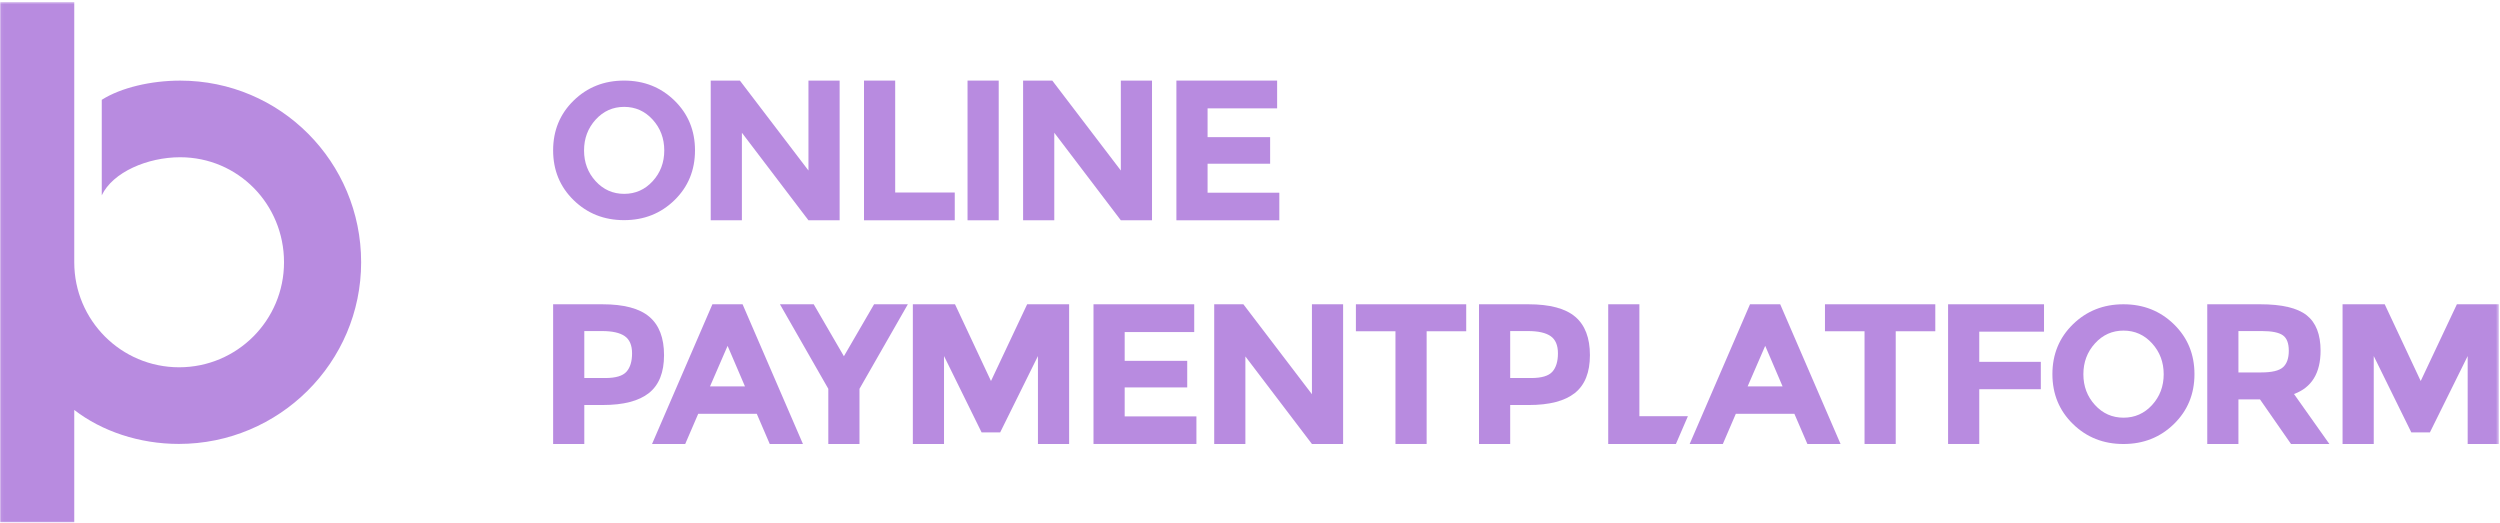 <?xml version="1.0" encoding="UTF-8"?>
<svg width="909px" height="190px" viewBox="0 0 909 190" version="1.1" xmlns="http://www.w3.org/2000/svg" xmlns:xlink="http://www.w3.org/1999/xlink">
    <title>OPP_LOGO_RGB</title>
    <desc>Created with Sketch.</desc>
    <defs>
        <polygon id="path-1" points="0.06 0.72 908.583 0.72 908.583 189.999 0.06 189.999"></polygon>
    </defs>
    <g id="OPP_LOGO_RGB" stroke="none" stroke-width="1" fill="none" fill-rule="evenodd">
        <path d="M241.527,54.706 C241.527,50.327 240.123,46.589 237.311,43.495 C234.5,40.404 231.043,38.86 226.944,38.86 C222.845,38.86 219.389,40.404 216.577,43.495 C213.767,46.589 212.361,50.327 212.361,54.706 C212.361,59.088 213.767,62.814 216.577,65.881 C219.389,68.951 222.845,70.484 226.944,70.484 C231.043,70.484 234.5,68.951 237.311,65.881 C240.123,62.814 241.527,59.088 241.527,54.706 Z M245.252,72.768 C240.285,77.618 234.17,80.044 226.91,80.044 C219.646,80.044 213.532,77.618 208.566,72.768 C203.6,67.918 201.117,61.886 201.117,54.67 C201.117,47.459 203.6,41.424 208.566,36.573 C213.532,31.725 219.646,29.301 226.91,29.301 C234.17,29.301 240.285,31.725 245.252,36.573 C250.218,41.424 252.702,47.459 252.702,54.67 C252.702,61.886 250.218,67.918 245.252,72.768 L245.252,72.768 Z" id="Fill-1" fill="#B88BE0"></path>
        <polyline id="Fill-2" fill="#B88BE0" points="293.953 29.301 305.289 29.301 305.289 80.098 293.953 80.098 269.753 48.265 269.753 80.098 258.416 80.098 258.416 29.301 269.026 29.301 293.953 62 293.953 29.301"></polyline>
        <polyline id="Fill-3" fill="#B88BE0" points="314.153 80.098 314.153 29.301 325.491 29.301 325.491 69.996 347.148 69.996 347.148 80.098 314.153 80.098"></polyline>
        <polygon id="Fill-4" fill="#B88BE0" points="351.797 80.098 363.133 80.098 363.133 29.301 351.797 29.301"></polygon>
        <polyline id="Fill-5" fill="#B88BE0" points="407.535 29.301 418.872 29.301 418.872 80.098 407.535 80.098 383.336 48.265 383.336 80.098 371.998 80.098 371.998 29.301 382.61 29.301 407.535 62 407.535 29.301"></polyline>
        <polyline id="Fill-6" fill="#B88BE0" points="464.363 29.301 464.363 39.4 439.075 39.4 439.075 49.866 461.82 49.866 461.82 59.53 439.075 59.53 439.075 70.069 465.162 70.069 465.162 80.098 427.738 80.098 427.738 29.301 464.363 29.301"></polyline>
        <path d="M564.435,135.164 C565.791,133.635 566.468,131.409 566.468,128.477 C566.468,125.545 565.585,123.461 563.817,122.225 C562.049,120.991 559.299,120.373 555.568,120.373 L549.104,120.373 L549.104,137.452 L556.733,137.452 C560.512,137.452 563.079,136.687 564.435,135.164 Z M572.755,115.176 C576.318,118.205 578.097,122.858 578.097,129.131 C578.097,135.406 576.267,139.995 572.612,142.902 C568.951,145.808 563.372,147.265 555.862,147.265 L549.104,147.265 L549.104,161.431 L537.766,161.431 L537.766,110.635 L555.715,110.635 C563.516,110.635 569.197,112.151 572.755,115.176 L572.755,115.176 Z" id="Fill-7" fill="#B88BE0"></path>
        <path d="M641.832,125.748 L635.434,140.505 L648.15,140.505 L641.832,125.748 Z M657.163,161.431 L652.439,150.458 L631.146,150.458 L626.424,161.431 L614.362,161.431 L636.304,110.635 L647.281,110.635 L669.229,161.431 L657.163,161.431 L657.163,161.431 Z" id="Fill-8" fill="#B88BE0"></path>
        <polyline id="Fill-9" fill="#B88BE0" points="689.285 120.444 689.285 161.431 677.947 161.431 677.947 120.444 663.559 120.444 663.559 110.635 703.674 110.635 703.674 120.444 689.285 120.444"></polyline>
        <polyline id="Fill-10" fill="#B88BE0" points="743.205 110.635 743.205 120.59 719.66 120.59 719.66 131.565 742.041 131.565 742.041 141.521 719.66 141.521 719.66 161.431 708.322 161.431 708.322 110.635 743.205 110.635"></polyline>
        <path d="M786.718,136.076 C786.718,131.686 785.309,127.946 782.497,124.852 C779.681,121.75 776.222,120.207 772.115,120.207 C768.009,120.207 764.552,121.75 761.738,124.852 C758.924,127.946 757.516,131.686 757.516,136.076 C757.516,140.46 758.924,144.189 761.738,147.263 C764.552,150.337 768.009,151.868 772.115,151.868 C776.222,151.868 779.681,150.337 782.497,147.263 C785.309,144.189 786.718,140.46 786.718,136.076 Z M790.45,154.159 C785.475,159.015 779.355,161.441 772.083,161.441 C764.81,161.441 758.688,159.015 753.715,154.159 C748.744,149.304 746.255,143.265 746.255,136.04 C746.255,128.813 748.744,122.772 753.715,117.918 C758.688,113.061 764.81,110.635 772.083,110.635 C779.355,110.635 785.475,113.061 790.45,117.918 C795.42,122.772 797.906,128.813 797.906,136.04 C797.906,143.265 795.42,149.304 790.45,154.159 L790.45,154.159 Z" id="Fill-11" fill="#B88BE0"></path>
        <path d="M830.1,133.526 C831.505,132.266 832.206,130.27 832.206,127.532 C832.206,124.795 831.48,122.914 830.027,121.899 C828.575,120.881 826.03,120.373 822.396,120.373 L813.892,120.373 L813.892,135.417 L822.177,135.417 C826.054,135.417 828.696,134.787 830.1,133.526 Z M843.759,127.496 C843.759,135.636 840.541,140.894 834.1,143.267 L846.958,161.431 L833.005,161.431 L821.74,145.23 L813.892,145.23 L813.892,161.431 L802.559,161.431 L802.559,110.635 L821.814,110.635 C829.712,110.635 835.342,111.969 838.715,114.633 C842.076,117.297 843.759,121.584 843.759,127.496 L843.759,127.496 Z" id="Fill-12" fill="#B88BE0"></path>
        <g id="Group-16">
            <mask id="mask-2" fill="white">
                <use xlink:href="#path-1"></use>
            </mask>
            <g id="Clip-14"></g>
            <polyline id="Fill-13" fill="#B88BE0" mask="url(#mask-2)" points="897.247 129.459 883.512 157.218 876.754 157.218 863.092 129.459 863.092 161.431 851.755 161.431 851.755 110.635 867.085 110.635 880.167 138.54 893.325 110.635 908.583 110.635 908.583 161.431 897.247 161.431 897.247 129.459"></polyline>
            <path d="M65.495,29.311 C54.935,29.311 44,31.856 37,36.291 L37,71.021 C41,62.574 53.677,57.174 65.495,57.174 C86.583,57.174 103.269,74.274 103.269,95.36 C103.269,116.451 86.218,133.545 65.131,133.545 C44.043,133.545 27,116.451 27,95.36 L27,0.72 L0,0.72 L0,189.999 L27,189.999 L27,149.052 C37,156.806 50.691,161.411 65.016,161.411 C101.5,161.411 131.309,131.84 131.309,95.36 C131.309,58.882 101.977,29.311 65.495,29.311" id="Fill-15" fill="#B88BE0" mask="url(#mask-2)"></path>
        </g>
        <polyline id="Fill-17" fill="#B88BE0" points="596.083 151.333 596.083 110.635 584.747 110.635 584.747 161.431 609.362 161.431 613.722 151.333 596.083 151.333"></polyline>
        <path d="M227.783,135.161 C229.139,133.635 229.818,131.408 229.818,128.476 C229.818,125.546 228.934,123.462 227.166,122.228 C225.397,120.992 222.648,120.374 218.918,120.374 L212.451,120.374 L212.451,137.451 L220.082,137.451 C223.859,137.451 226.428,136.687 227.783,135.161 Z M236.103,115.179 C239.664,118.206 241.444,122.857 241.444,129.13 C241.444,135.406 239.615,139.993 235.959,142.898 C232.3,145.804 226.717,147.259 219.209,147.259 L212.451,147.259 L212.451,161.429 L201.116,161.429 L201.116,110.637 L219.064,110.637 C226.863,110.637 232.543,112.152 236.103,115.179 L236.103,115.179 Z" id="Fill-18" fill="#B88BE0"></path>
        <path d="M264.551,125.751 L258.157,140.501 L270.873,140.501 L264.551,125.751 Z M279.883,161.429 L275.161,150.456 L253.871,150.456 L249.146,161.429 L237.085,161.429 L259.029,110.637 L270.002,110.637 L291.946,161.429 L279.883,161.429 L279.883,161.429 Z" id="Fill-19" fill="#B88BE0"></path>
        <polyline id="Fill-20" fill="#B88BE0" points="312.509 161.429 301.174 161.429 301.174 141.374 283.59 110.637 295.869 110.637 306.842 129.53 317.814 110.637 330.094 110.637 312.509 141.374 312.509 161.429"></polyline>
        <polyline id="Fill-21" fill="#B88BE0" points="377.398 129.456 363.664 157.214 356.906 157.214 343.245 129.456 343.245 161.429 331.91 161.429 331.91 110.637 347.242 110.637 360.322 138.54 373.473 110.637 388.733 110.637 388.733 161.429 377.398 161.429 377.398 129.456"></polyline>
        <polyline id="Fill-22" fill="#B88BE0" points="434.22 110.637 434.22 120.738 408.933 120.738 408.933 131.201 431.675 131.201 431.675 140.865 408.933 140.865 408.933 151.402 435.017 151.402 435.017 161.429 397.597 161.429 397.597 110.637 434.22 110.637"></polyline>
        <polyline id="Fill-23" fill="#B88BE0" points="477.018 110.637 488.354 110.637 488.354 161.429 477.018 161.429 452.821 129.603 452.821 161.429 441.485 161.429 441.485 110.637 452.096 110.637 477.018 143.335 477.018 110.637"></polyline>
        <polyline id="Fill-24" fill="#B88BE0" points="518.725 120.447 518.725 161.429 507.392 161.429 507.392 120.447 493.004 120.447 493.004 110.637 533.114 110.637 533.114 120.447 518.725 120.447"></polyline>
    </g>
</svg>